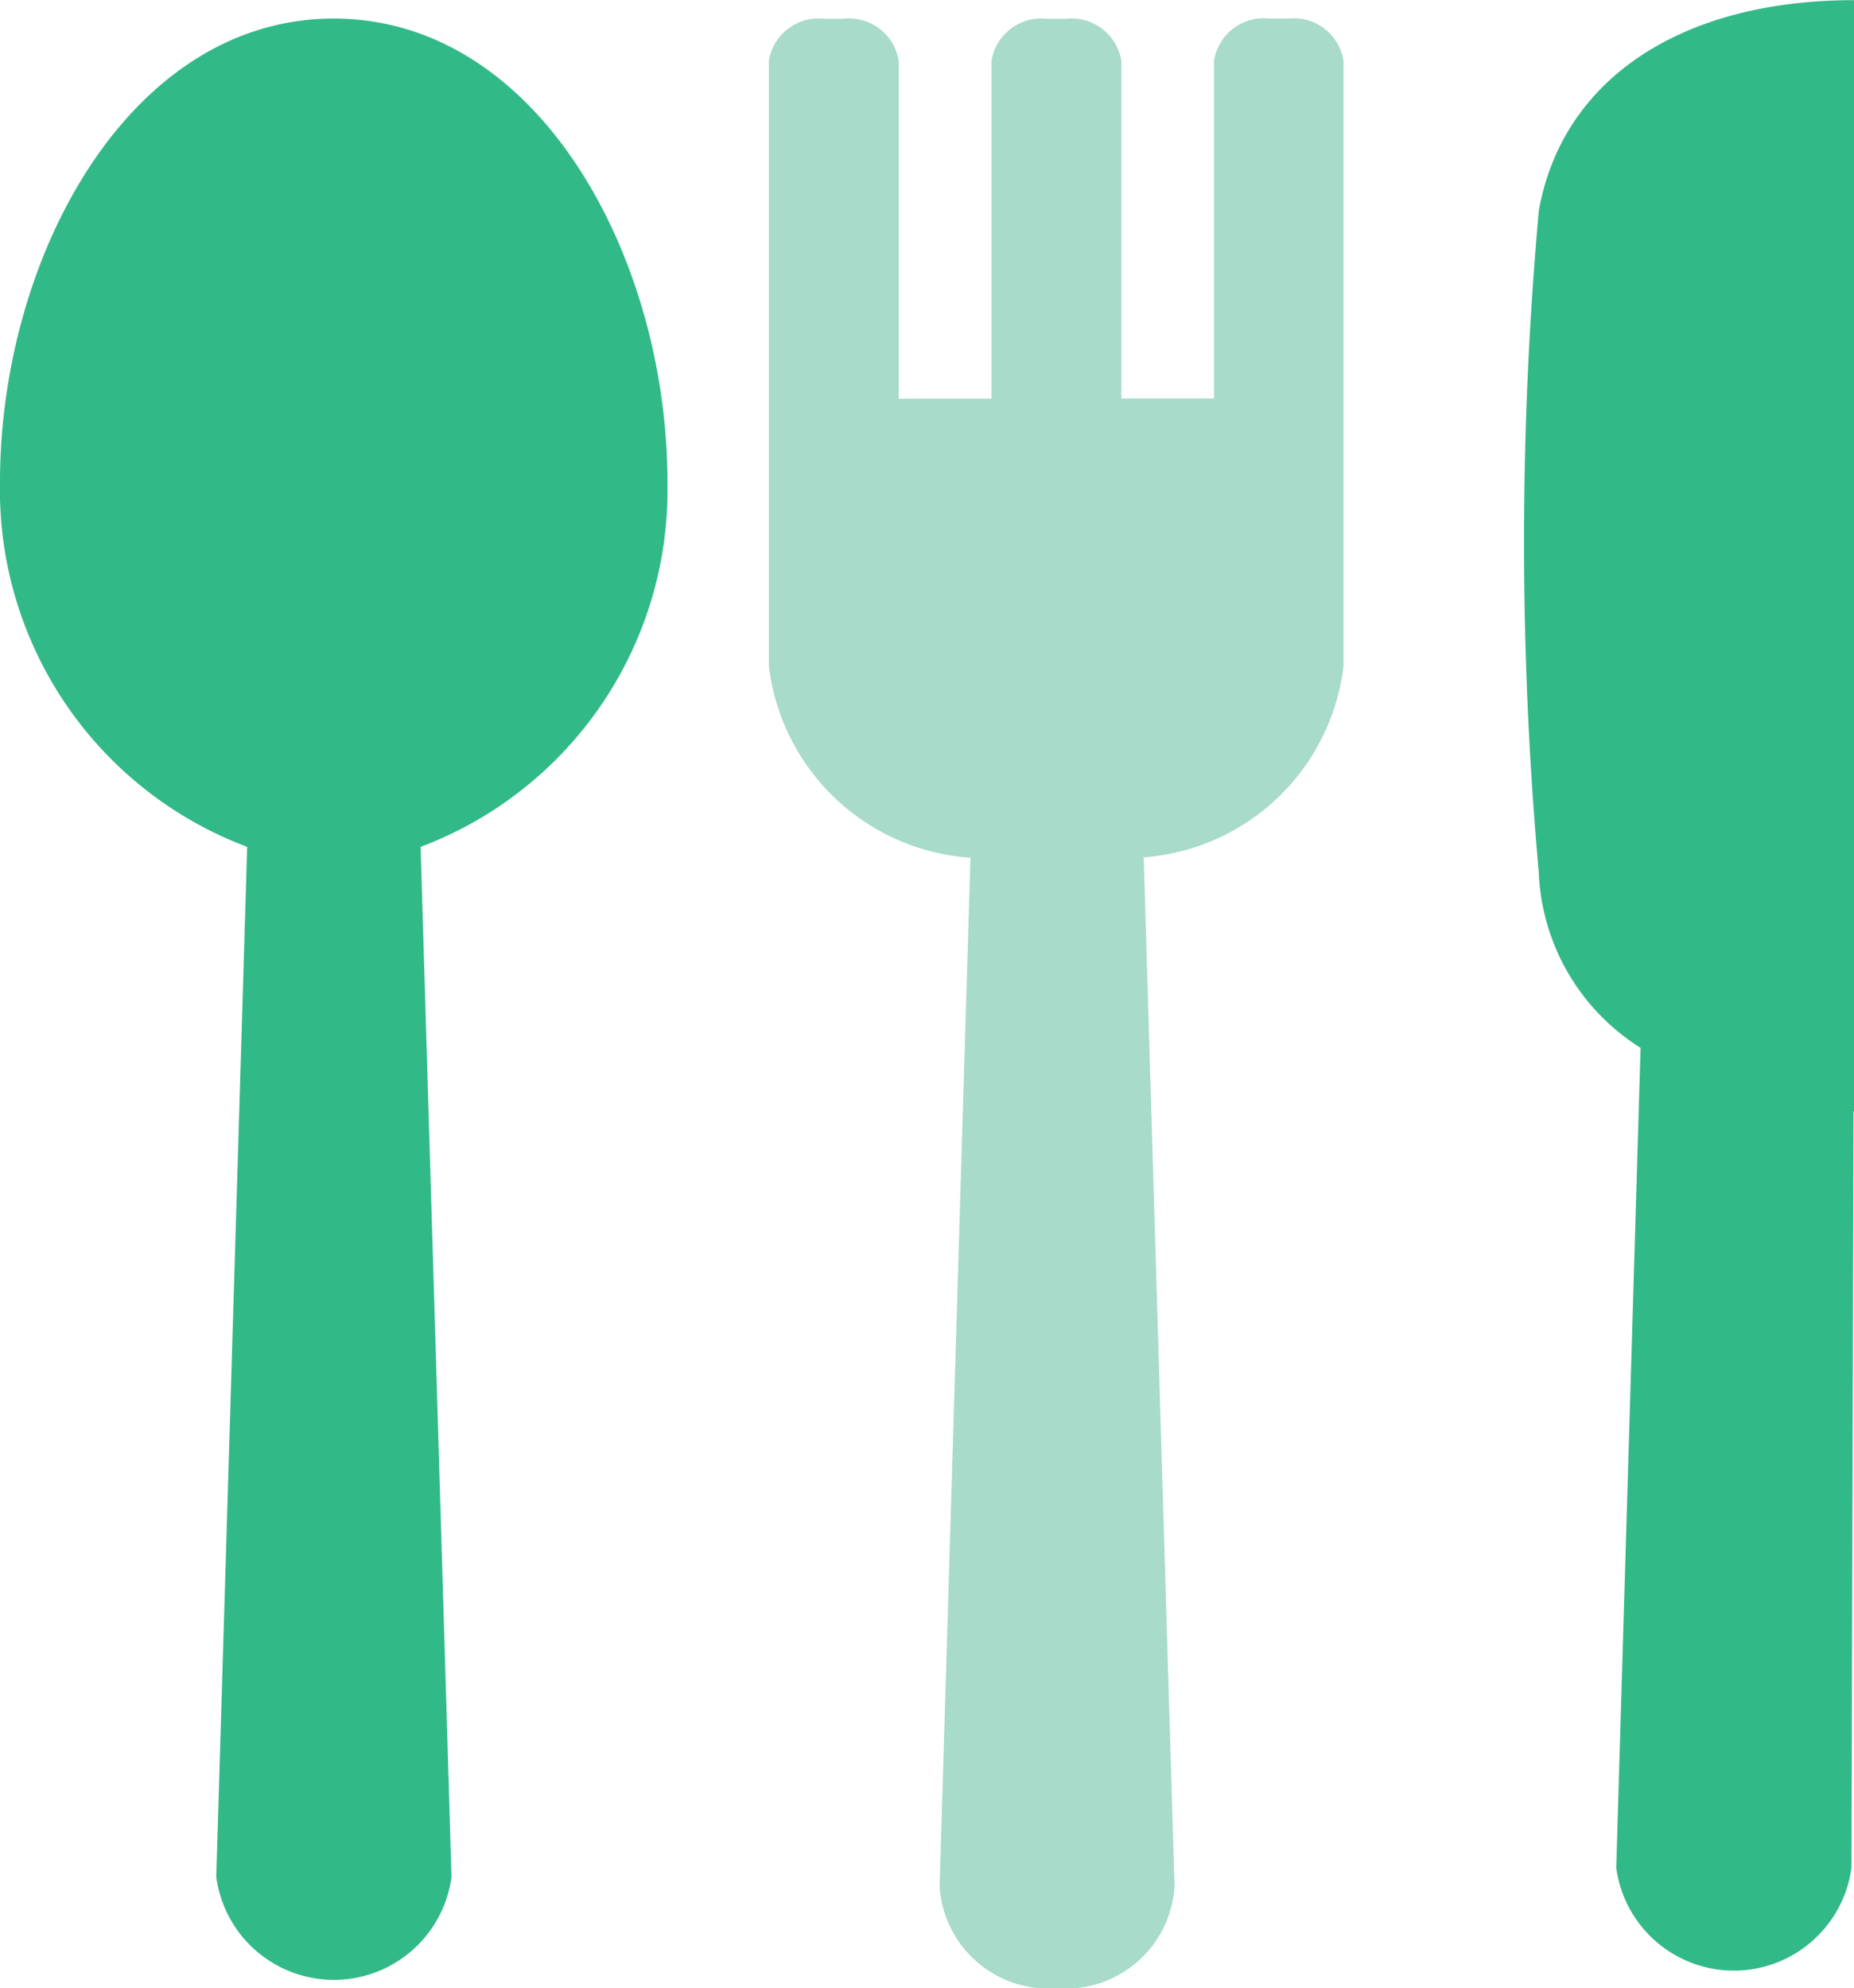 <svg xmlns="http://www.w3.org/2000/svg" width="22.855" height="24.511" viewBox="0 0 22.855 24.511">
  <g id="icon" transform="translate(-1701.937 -307.669)">
    <path id="パス_37103" data-name="パス 37103" d="M1710.165,314.594c0-2.775-1.59-5.717-4.114-5.717s-4.114,2.942-4.114,5.717a4.7,4.7,0,0,0,3.047,4.495l-.381,12.7a1.463,1.463,0,0,0,2.9,0l-.381-12.7A4.7,4.7,0,0,0,1710.165,314.594Z" transform="translate(0 -0.979)" fill="#32b988"/>
    <path id="パス_37104" data-name="パス 37104" d="M1778.134,308.877h-.229a.62.62,0,0,0-.686.52v4.163h-1.143V309.4a.621.621,0,0,0-.686-.52h-.229a.621.621,0,0,0-.686.52v4.163h-1.143V309.4a.62.62,0,0,0-.686-.52h-.229a.62.62,0,0,0-.686.52v7.458a2.688,2.688,0,0,0,2.485,2.365l-.38,12.683a1.344,1.344,0,0,0,1.448,1.255h0a1.344,1.344,0,0,0,1.448-1.255l-.38-12.688a2.68,2.68,0,0,0,2.463-2.361V309.4A.62.62,0,0,0,1778.134,308.877Z" transform="translate(-60.316 -0.979)" fill="#a8dbc9"/>
    <path id="パス_37105" data-name="パス 37105" d="M1841.8,310.271a45.8,45.8,0,0,0,0,8.152,2.681,2.681,0,0,0,1.255,2.165l-.3,10.108a1.463,1.463,0,0,0,2.9,0l.025-9.325h.012v-13.7C1843.54,307.669,1842.084,308.657,1841.8,310.271Z" transform="translate(-120.894)" fill="#32b988"/>
  </g>
</svg>
